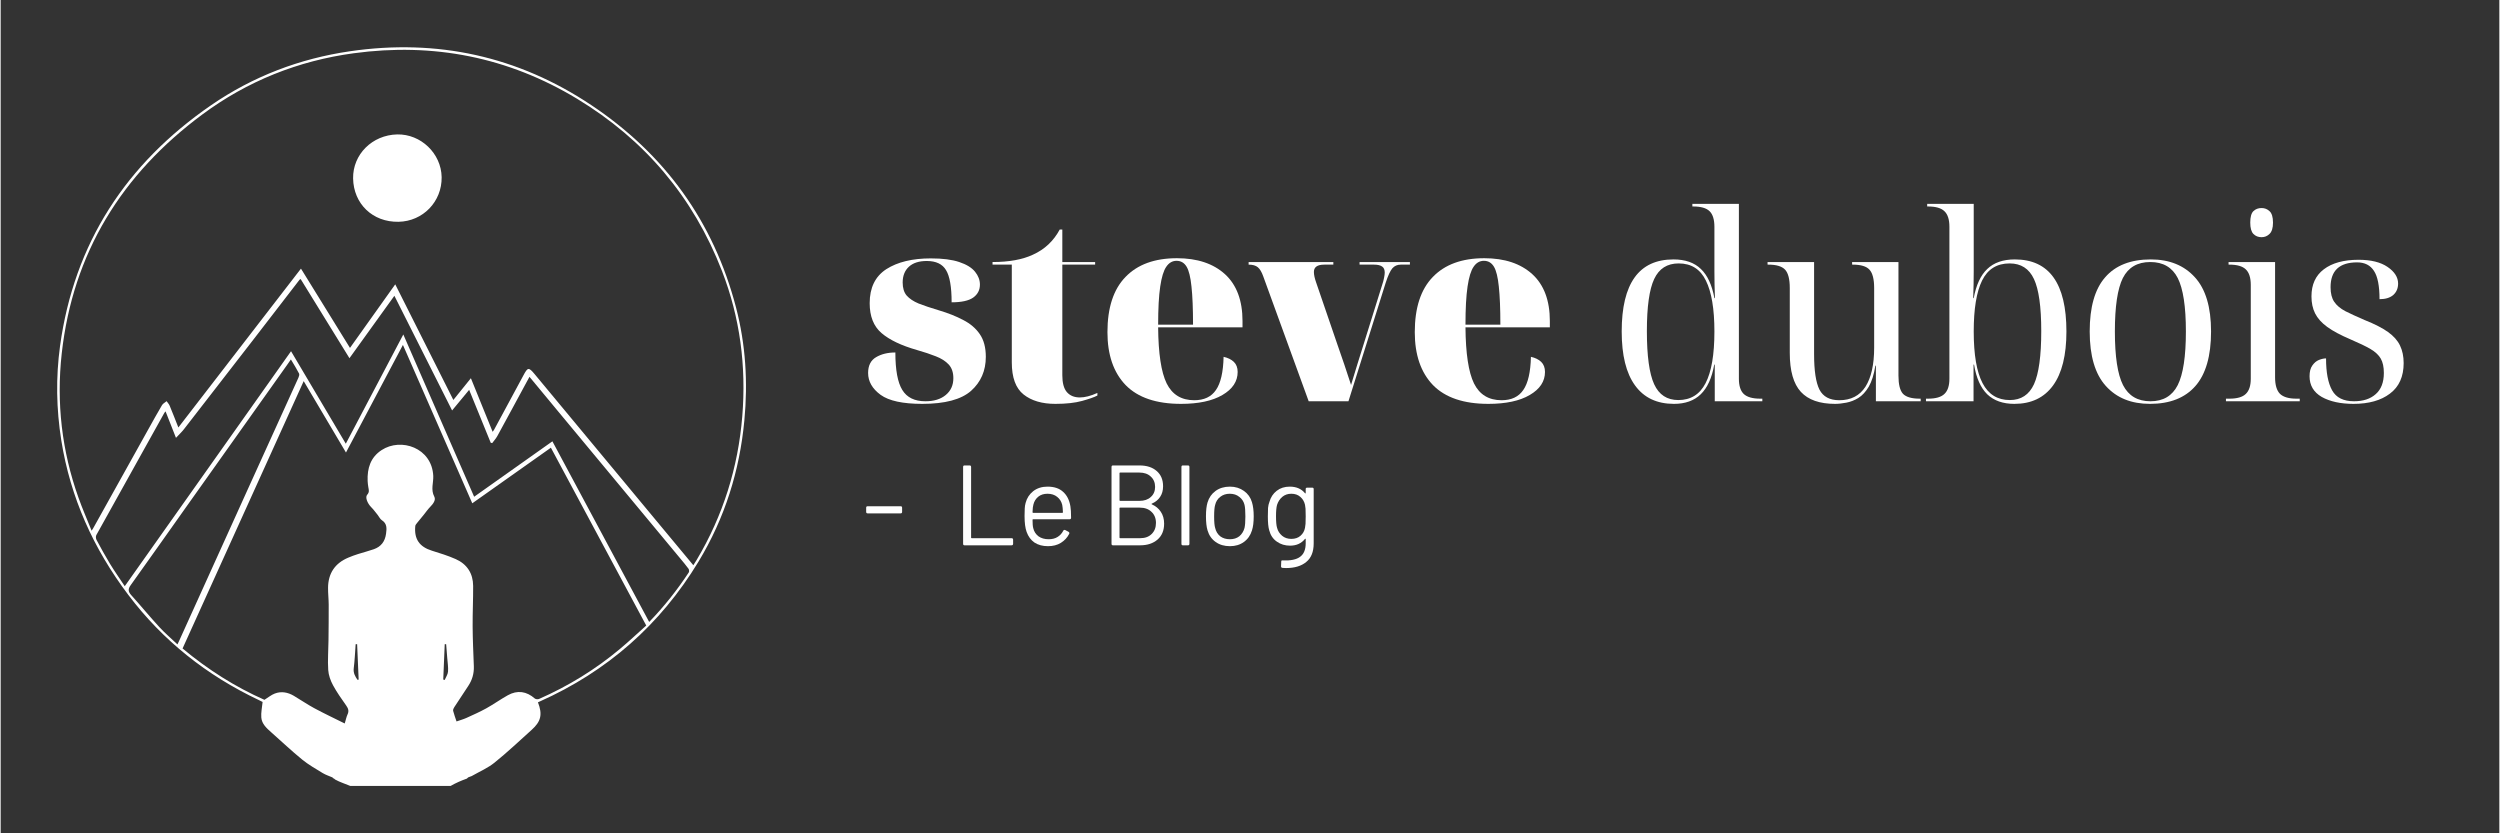 <svg xmlns="http://www.w3.org/2000/svg" xmlns:xlink="http://www.w3.org/1999/xlink" width="300" zoomAndPan="magnify" viewBox="0 0 224.88 75" height="100" preserveAspectRatio="xMidYMid meet" version="1.0"><rect x="0" y="0" width="224.88" height="75" fill="#333333" stroke="none"/><defs><g/><clipPath id="1b47524164"><path d="M 5.066 4.254 L 67.281 4.254 L 67.281 70.969 L 5.066 70.969 Z M 5.066 4.254 " clip-rule="nonzero"/></clipPath></defs><g clip-path="url(#1b47524164)"><path fill="#ffffff" d="M 66.184 27.676 C 64.164 19.945 59.773 13.867 53.141 9.449 C 46.551 5.059 39.281 3.469 31.438 4.613 C 26.906 5.273 22.707 6.875 18.938 9.469 C 11.305 14.727 6.613 21.875 5.344 31.137 C 4.957 33.973 5.008 36.812 5.457 39.641 C 6.277 44.781 8.352 49.391 11.48 53.531 C 14.602 57.668 18.555 60.789 23.23 63.004 C 23.375 63.07 23.516 63.145 23.574 63.176 C 23.523 63.688 23.422 64.137 23.457 64.574 C 23.504 65.16 23.941 65.543 24.359 65.914 C 25.285 66.734 26.18 67.582 27.137 68.363 C 27.703 68.824 28.352 69.191 28.984 69.578 C 29.266 69.746 29.586 69.848 29.891 69.98 C 29.887 69.992 29.887 70.004 29.883 70.02 C 29.965 70.043 30.047 70.094 30.105 70.16 C 30.535 70.402 31.012 70.539 31.465 70.734 L 40.496 70.734 C 40.965 70.465 41.457 70.25 41.969 70.07 C 41.98 70.051 41.996 70.031 42.012 70.02 C 42.062 69.965 42.125 69.938 42.195 69.918 L 42.191 69.918 C 42.203 69.918 42.215 69.914 42.227 69.91 C 42.238 69.906 42.246 69.898 42.258 69.895 C 42.309 69.875 42.348 69.855 42.387 69.848 C 42.418 69.832 42.445 69.816 42.473 69.801 C 43.137 69.422 43.855 69.117 44.441 68.641 C 45.598 67.711 46.676 66.688 47.781 65.695 C 48.633 64.93 48.781 64.301 48.355 63.207 C 48.422 63.176 48.469 63.156 48.512 63.137 C 54.586 60.426 59.363 56.234 62.805 50.547 C 65.172 46.633 66.508 42.375 66.934 37.824 C 67.258 34.395 67.051 31.004 66.184 27.676 Z M 15.91 57.996 C 15.348 57.461 14.785 56.984 14.285 56.441 C 13.418 55.5 12.605 54.508 11.746 53.555 C 11.457 53.234 11.457 53 11.711 52.652 C 13.352 50.363 14.969 48.059 16.602 45.762 C 19.664 41.449 22.73 37.133 25.797 32.816 C 25.898 32.68 25.992 32.535 26.121 32.352 C 26.387 32.797 26.641 33.199 26.855 33.617 C 26.906 33.711 26.848 33.883 26.797 33.996 C 25.246 37.418 23.691 40.832 22.141 44.254 C 20.105 48.746 18.07 53.242 16.035 57.738 C 16.004 57.805 15.973 57.867 15.91 57.996 Z M 32.113 61.184 C 31.902 60.871 31.723 60.57 31.777 60.141 C 31.867 59.422 31.895 58.699 31.949 57.977 C 31.992 57.977 32.039 57.977 32.082 57.977 L 32.219 61.168 C 32.184 61.172 32.148 61.176 32.113 61.184 Z M 40.262 60.449 C 40.242 60.703 40.066 60.949 39.961 61.199 C 39.918 61.188 39.875 61.176 39.832 61.16 C 39.879 60.102 39.922 59.043 39.965 57.98 C 40.008 57.98 40.051 57.98 40.094 57.98 C 40.125 58.391 40.16 58.801 40.191 59.211 C 40.223 59.621 40.293 60.039 40.262 60.449 Z M 55.738 58.402 C 53.527 60.254 51.09 61.746 48.453 62.906 C 48.348 62.949 48.152 62.934 48.074 62.867 C 47.332 62.215 46.504 62.09 45.641 62.574 C 44.984 62.941 44.367 63.383 43.707 63.75 C 43.129 64.07 42.516 64.34 41.91 64.617 C 41.641 64.738 41.348 64.816 41.027 64.93 C 40.918 64.59 40.801 64.289 40.723 63.977 C 40.699 63.875 40.766 63.734 40.828 63.641 C 41.238 63.004 41.656 62.379 42.074 61.75 C 42.434 61.211 42.609 60.621 42.586 59.969 C 42.543 58.773 42.484 57.582 42.477 56.387 C 42.469 55.168 42.531 53.949 42.523 52.73 C 42.516 51.605 41.973 50.77 40.949 50.316 C 40.262 50.012 39.539 49.789 38.824 49.566 C 37.695 49.219 37.199 48.52 37.316 47.34 C 37.324 47.246 37.41 47.152 37.473 47.07 C 37.676 46.816 37.883 46.57 38.09 46.316 C 38.277 46.086 38.445 45.836 38.652 45.625 C 38.914 45.359 39.191 45.004 39.027 44.699 C 38.691 44.066 38.961 43.449 38.934 42.832 C 38.812 40.301 36.031 39.363 34.285 40.508 C 33.281 41.164 32.984 42.152 33.027 43.285 C 33.035 43.477 33.059 43.664 33.09 43.848 C 33.133 44.09 33.203 44.289 32.988 44.527 C 32.781 44.754 33.016 45.309 33.34 45.637 C 33.559 45.855 33.738 46.109 33.934 46.348 C 34.059 46.504 34.145 46.715 34.305 46.816 C 34.785 47.129 34.75 47.555 34.684 48.039 C 34.59 48.734 34.234 49.203 33.582 49.43 C 33.121 49.594 32.645 49.711 32.18 49.859 C 31.879 49.953 31.582 50.062 31.293 50.184 C 30.086 50.688 29.473 51.602 29.465 52.91 C 29.461 53.41 29.52 53.914 29.523 54.418 C 29.527 55.496 29.516 56.578 29.504 57.656 C 29.496 58.539 29.422 59.422 29.48 60.297 C 29.508 60.766 29.688 61.258 29.914 61.676 C 30.258 62.316 30.688 62.91 31.105 63.508 C 31.285 63.766 31.363 63.992 31.219 64.297 C 31.117 64.52 31.07 64.77 30.965 65.113 C 30.016 64.641 29.102 64.211 28.211 63.73 C 27.582 63.391 26.992 62.98 26.375 62.617 C 25.84 62.305 25.258 62.195 24.672 62.418 C 24.352 62.539 24.078 62.773 23.738 62.984 C 21.113 61.824 18.66 60.273 16.371 58.363 C 19.996 50.359 23.625 42.355 27.273 34.301 C 28.551 36.461 29.797 38.562 31.078 40.727 C 32.789 37.496 34.469 34.316 36.203 31.043 C 38.297 35.824 40.359 40.543 42.445 45.297 C 44.812 43.621 47.148 41.973 49.52 40.293 C 52.375 45.621 55.223 50.93 58.102 56.297 C 57.312 57.004 56.547 57.727 55.738 58.402 Z M 61.934 51.512 C 60.887 53.098 59.715 54.586 58.367 55.977 C 55.461 50.555 52.57 45.152 49.656 39.719 C 47.297 41.391 44.973 43.035 42.613 44.707 C 40.5 39.855 38.387 35.016 36.238 30.102 C 34.5 33.406 32.797 36.641 31.062 39.934 C 29.414 37.148 27.793 34.41 26.133 31.609 C 21.137 38.672 16.172 45.688 11.168 52.758 C 10.711 52.066 10.246 51.41 9.832 50.73 C 9.406 50.031 9.016 49.312 8.629 48.594 C 8.566 48.477 8.547 48.266 8.609 48.156 C 10.645 44.484 12.688 40.82 14.734 37.152 C 14.75 37.121 14.781 37.098 14.84 37.023 C 15.148 37.809 15.445 38.566 15.777 39.406 C 16.043 39.117 16.289 38.895 16.492 38.633 C 18.613 35.902 20.73 33.168 22.848 30.43 C 24.203 28.68 25.551 26.926 26.902 25.172 C 26.914 25.152 26.941 25.148 27 25.117 C 28.445 27.465 29.895 29.812 31.391 32.238 C 32.746 30.355 34.074 28.512 35.434 26.621 C 37.164 30.062 38.879 33.465 40.629 36.941 C 41.145 36.316 41.629 35.73 42.164 35.086 C 42.82 36.695 43.461 38.273 44.105 39.848 L 44.238 39.879 C 44.395 39.668 44.578 39.469 44.703 39.238 C 45.598 37.609 46.477 35.969 47.363 34.336 C 47.43 34.215 47.496 34.098 47.594 33.914 C 48.48 34.984 49.328 36.008 50.18 37.035 C 53.844 41.449 57.512 45.863 61.176 50.277 C 61.426 50.574 61.676 50.875 61.906 51.188 C 61.961 51.266 61.98 51.438 61.934 51.512 Z M 66.746 37.449 C 66.371 42.078 65.016 46.402 62.637 50.398 C 62.547 50.547 62.453 50.695 62.34 50.871 C 61.336 49.66 60.348 48.473 59.359 47.285 C 55.59 42.742 51.82 38.199 48.047 33.66 C 47.523 33.031 47.434 33.055 47.051 33.777 C 46.176 35.418 45.289 37.051 44.402 38.688 C 44.375 38.738 44.336 38.785 44.277 38.863 C 43.629 37.266 42.992 35.699 42.32 34.039 C 41.773 34.719 41.273 35.336 40.742 35.996 C 38.996 32.52 37.266 29.082 35.512 25.59 C 34.145 27.508 32.805 29.391 31.438 31.312 C 29.965 28.934 28.516 26.586 27.027 24.176 C 23.34 28.957 19.688 33.688 15.992 38.473 C 15.719 37.781 15.473 37.145 15.211 36.516 C 15.148 36.363 15.027 36.242 14.934 36.105 C 14.793 36.223 14.609 36.316 14.52 36.465 C 14.098 37.18 13.695 37.906 13.293 38.629 C 11.637 41.605 9.98 44.582 8.32 47.555 C 8.297 47.598 8.27 47.633 8.184 47.762 C 7.77 46.73 7.355 45.781 7.008 44.805 C 5.504 40.59 5.004 36.25 5.496 31.809 C 6.5 22.75 10.91 15.672 18.152 10.301 C 22.203 7.297 26.781 5.469 31.777 4.793 C 38.938 3.82 45.676 5.141 51.871 8.887 C 57.961 12.566 62.332 17.734 64.914 24.379 C 66.547 28.59 67.109 32.961 66.746 37.449 Z M 66.746 37.449 " fill-opacity="1" fill-rule="nonzero"/></g><path fill="#ffffff" d="M 31.719 16.051 C 31.688 13.898 33.438 12.148 35.688 12.098 C 37.816 12.051 39.652 13.812 39.688 15.941 C 39.723 18.145 38.004 19.922 35.805 19.961 C 33.484 20.004 31.758 18.352 31.719 16.051 Z M 31.719 16.051 " fill-opacity="1" fill-rule="nonzero"/><g fill="#ffffff" fill-opacity="1"><g transform="translate(77.492, 36.114)"><g><path d="M 5.453 0.234 C 3.703 0.234 2.453 -0.035 1.703 -0.578 C 0.953 -1.129 0.578 -1.785 0.578 -2.547 C 0.578 -3.211 0.816 -3.688 1.297 -3.969 C 1.773 -4.25 2.352 -4.391 3.031 -4.391 C 3.031 -2.816 3.238 -1.691 3.656 -1.016 C 4.07 -0.336 4.766 0 5.734 0 C 6.504 0 7.113 -0.188 7.562 -0.562 C 8.02 -0.938 8.25 -1.441 8.25 -2.078 C 8.25 -2.598 8.109 -3.008 7.828 -3.312 C 7.547 -3.613 7.16 -3.859 6.672 -4.047 C 6.18 -4.242 5.617 -4.43 4.984 -4.609 C 3.566 -5.016 2.5 -5.523 1.781 -6.141 C 1.07 -6.754 0.719 -7.648 0.719 -8.828 C 0.719 -10.223 1.219 -11.242 2.219 -11.891 C 3.227 -12.535 4.562 -12.859 6.219 -12.859 C 7.281 -12.859 8.133 -12.75 8.781 -12.531 C 9.438 -12.312 9.91 -12.02 10.203 -11.656 C 10.492 -11.301 10.641 -10.914 10.641 -10.5 C 10.641 -10.008 10.438 -9.617 10.031 -9.328 C 9.625 -9.047 8.977 -8.906 8.094 -8.906 C 8.094 -10.289 7.926 -11.254 7.594 -11.797 C 7.27 -12.348 6.691 -12.625 5.859 -12.625 C 5.16 -12.625 4.625 -12.453 4.25 -12.109 C 3.875 -11.766 3.688 -11.289 3.688 -10.688 C 3.688 -10.195 3.805 -9.805 4.047 -9.516 C 4.297 -9.234 4.656 -8.992 5.125 -8.797 C 5.602 -8.609 6.207 -8.406 6.938 -8.188 C 7.781 -7.938 8.516 -7.645 9.141 -7.312 C 9.773 -6.988 10.27 -6.566 10.625 -6.047 C 10.988 -5.523 11.172 -4.844 11.172 -4 C 11.172 -2.75 10.727 -1.727 9.844 -0.938 C 8.957 -0.156 7.492 0.234 5.453 0.234 Z M 5.453 0.234 "/></g></g></g><g fill="#ffffff" fill-opacity="1"><g transform="translate(88.752, 36.114)"><g><path d="M 6.172 0.234 C 4.973 0.234 4.02 -0.047 3.312 -0.609 C 2.602 -1.172 2.25 -2.133 2.25 -3.5 L 2.25 -12.297 L 0.516 -12.297 L 0.516 -12.531 C 1.992 -12.531 3.203 -12.75 4.141 -13.188 C 5.203 -13.664 6.008 -14.422 6.562 -15.453 L 6.797 -15.453 L 6.797 -12.531 L 9.75 -12.531 L 9.75 -12.297 L 6.797 -12.297 L 6.797 -2.344 C 6.797 -1.656 6.93 -1.148 7.203 -0.828 C 7.484 -0.504 7.875 -0.344 8.375 -0.344 C 8.82 -0.344 9.348 -0.477 9.953 -0.75 L 9.953 -0.516 C 9.672 -0.367 9.211 -0.207 8.578 -0.031 C 7.941 0.145 7.141 0.234 6.172 0.234 Z M 6.172 0.234 "/></g></g></g><g fill="#ffffff" fill-opacity="1"><g transform="translate(98.657, 36.114)"><g><path d="M 7.578 0.234 C 5.359 0.234 3.695 -0.328 2.594 -1.453 C 1.5 -2.586 0.953 -4.176 0.953 -6.219 C 0.953 -8.414 1.492 -10.07 2.578 -11.188 C 3.66 -12.312 5.203 -12.875 7.203 -12.875 C 9.035 -12.875 10.477 -12.395 11.531 -11.438 C 12.582 -10.477 13.109 -9.07 13.109 -7.219 L 13.109 -6.656 L 5.516 -6.656 C 5.535 -4.301 5.789 -2.617 6.281 -1.609 C 6.781 -0.598 7.609 -0.094 8.766 -0.094 C 9.648 -0.094 10.301 -0.398 10.719 -1.016 C 11.145 -1.629 11.375 -2.625 11.406 -4 C 11.789 -3.914 12.098 -3.766 12.328 -3.547 C 12.555 -3.328 12.672 -3.023 12.672 -2.641 C 12.672 -1.785 12.211 -1.094 11.297 -0.562 C 10.391 -0.031 9.148 0.234 7.578 0.234 Z M 5.516 -6.891 L 8.656 -6.891 C 8.656 -8.336 8.609 -9.484 8.516 -10.328 C 8.43 -11.172 8.285 -11.766 8.078 -12.109 C 7.867 -12.461 7.566 -12.641 7.172 -12.641 C 6.797 -12.641 6.488 -12.461 6.25 -12.109 C 6.008 -11.766 5.828 -11.172 5.703 -10.328 C 5.578 -9.484 5.516 -8.336 5.516 -6.891 Z M 5.516 -6.891 "/></g></g></g><g fill="#ffffff" fill-opacity="1"><g transform="translate(112.16, 36.114)"><g><path d="M 5.562 0 L 1.469 -11.25 C 1.332 -11.633 1.172 -11.906 0.984 -12.062 C 0.797 -12.219 0.52 -12.297 0.156 -12.297 L 0.156 -12.531 L 7.781 -12.531 L 7.781 -12.297 L 6.969 -12.297 C 6.344 -12.297 6.031 -12.078 6.031 -11.641 C 6.031 -11.391 6.098 -11.07 6.234 -10.688 L 8.156 -5.078 C 8.332 -4.586 8.535 -4 8.766 -3.312 C 8.992 -2.633 9.195 -2.02 9.375 -1.469 C 9.469 -1.781 9.562 -2.086 9.656 -2.391 C 9.75 -2.703 9.844 -3.008 9.938 -3.312 L 12.172 -10.469 C 12.254 -10.707 12.312 -10.922 12.344 -11.109 C 12.383 -11.297 12.406 -11.453 12.406 -11.578 C 12.406 -11.836 12.328 -12.02 12.172 -12.125 C 12.016 -12.238 11.773 -12.297 11.453 -12.297 L 10.141 -12.297 L 10.141 -12.531 L 14.672 -12.531 L 14.672 -12.297 L 13.844 -12.297 C 13.539 -12.297 13.289 -12.188 13.094 -11.969 C 12.906 -11.75 12.707 -11.32 12.5 -10.688 L 9.141 0 Z M 5.562 0 "/></g></g></g><g fill="#ffffff" fill-opacity="1"><g transform="translate(126.317, 36.114)"><g><path d="M 7.578 0.234 C 5.359 0.234 3.695 -0.328 2.594 -1.453 C 1.5 -2.586 0.953 -4.176 0.953 -6.219 C 0.953 -8.414 1.492 -10.07 2.578 -11.188 C 3.66 -12.312 5.203 -12.875 7.203 -12.875 C 9.035 -12.875 10.477 -12.395 11.531 -11.438 C 12.582 -10.477 13.109 -9.07 13.109 -7.219 L 13.109 -6.656 L 5.516 -6.656 C 5.535 -4.301 5.789 -2.617 6.281 -1.609 C 6.781 -0.598 7.609 -0.094 8.766 -0.094 C 9.648 -0.094 10.301 -0.398 10.719 -1.016 C 11.145 -1.629 11.375 -2.625 11.406 -4 C 11.789 -3.914 12.098 -3.766 12.328 -3.547 C 12.555 -3.328 12.672 -3.023 12.672 -2.641 C 12.672 -1.785 12.211 -1.094 11.297 -0.562 C 10.391 -0.031 9.148 0.234 7.578 0.234 Z M 5.516 -6.891 L 8.656 -6.891 C 8.656 -8.336 8.609 -9.484 8.516 -10.328 C 8.43 -11.172 8.285 -11.766 8.078 -12.109 C 7.867 -12.461 7.566 -12.641 7.172 -12.641 C 6.797 -12.641 6.488 -12.461 6.25 -12.109 C 6.008 -11.766 5.828 -11.172 5.703 -10.328 C 5.578 -9.484 5.516 -8.336 5.516 -6.891 Z M 5.516 -6.891 "/></g></g></g><g fill="#ffffff" fill-opacity="1"><g transform="translate(139.819, 36.114)"><g/></g></g><g fill="#ffffff" fill-opacity="1"><g transform="translate(144.612, 36.114)"><g><path d="M 5.984 0.234 C 4.453 0.234 3.285 -0.316 2.484 -1.422 C 1.68 -2.523 1.281 -4.145 1.281 -6.281 C 1.281 -10.602 2.832 -12.766 5.938 -12.766 C 7 -12.766 7.82 -12.477 8.406 -11.906 C 9 -11.344 9.406 -10.469 9.625 -9.281 L 9.672 -9.281 C 9.641 -10.125 9.625 -10.93 9.625 -11.703 C 9.625 -12.473 9.625 -13.062 9.625 -13.469 L 9.625 -15.703 C 9.625 -16.359 9.477 -16.828 9.188 -17.109 C 8.895 -17.391 8.406 -17.531 7.719 -17.531 L 7.641 -17.531 L 7.641 -17.766 L 11.828 -17.766 L 11.828 -2.031 C 11.828 -1.395 11.973 -0.938 12.266 -0.656 C 12.566 -0.375 13.062 -0.234 13.75 -0.234 L 13.938 -0.234 L 13.938 0 L 9.656 0 L 9.656 -3.297 L 9.609 -3.297 C 9.398 -2.098 8.992 -1.207 8.391 -0.625 C 7.797 -0.051 6.992 0.234 5.984 0.234 Z M 6.375 -0.109 C 7.488 -0.109 8.305 -0.613 8.828 -1.625 C 9.359 -2.645 9.625 -4.195 9.625 -6.281 C 9.625 -8.312 9.367 -9.836 8.859 -10.859 C 8.359 -11.891 7.539 -12.406 6.406 -12.406 C 5.375 -12.406 4.641 -11.938 4.203 -11 C 3.766 -10.07 3.547 -8.508 3.547 -6.312 C 3.547 -4.082 3.766 -2.488 4.203 -1.531 C 4.641 -0.582 5.363 -0.109 6.375 -0.109 Z M 6.375 -0.109 "/></g></g></g><g fill="#ffffff" fill-opacity="1"><g transform="translate(158.489, 36.114)"><g><path d="M 6.609 0.234 C 5.223 0.234 4.195 -0.125 3.531 -0.844 C 2.863 -1.57 2.531 -2.738 2.531 -4.344 L 2.531 -10.188 C 2.531 -10.988 2.391 -11.539 2.109 -11.844 C 1.828 -12.145 1.328 -12.297 0.609 -12.297 L 0.531 -12.297 L 0.531 -12.531 L 4.719 -12.531 L 4.719 -4.234 C 4.719 -2.754 4.879 -1.691 5.203 -1.047 C 5.535 -0.41 6.129 -0.094 6.984 -0.094 C 8.035 -0.094 8.82 -0.5 9.344 -1.312 C 9.863 -2.133 10.125 -3.301 10.125 -4.812 L 10.125 -10.188 C 10.125 -10.988 9.984 -11.539 9.703 -11.844 C 9.43 -12.145 8.93 -12.297 8.203 -12.297 L 8.141 -12.297 L 8.141 -12.531 L 12.312 -12.531 L 12.312 -2.312 C 12.312 -1.52 12.445 -0.973 12.719 -0.672 C 13 -0.379 13.504 -0.234 14.234 -0.234 L 14.312 -0.234 L 14.312 0 L 10.281 0 L 10.281 -3.203 L 10.234 -3.203 C 10.109 -2.41 9.91 -1.781 9.641 -1.312 C 9.367 -0.852 9.055 -0.516 8.703 -0.297 C 8.359 -0.086 8 0.051 7.625 0.125 C 7.258 0.195 6.922 0.234 6.609 0.234 Z M 6.609 0.234 "/></g></g></g><g fill="#ffffff" fill-opacity="1"><g transform="translate(172.856, 36.114)"><g><path d="M 8.375 0.234 C 7.352 0.234 6.539 -0.051 5.938 -0.625 C 5.344 -1.207 4.945 -2.098 4.75 -3.297 L 4.703 -3.297 L 4.703 0 L 0.422 0 L 0.422 -0.234 L 0.609 -0.234 C 1.297 -0.234 1.785 -0.375 2.078 -0.656 C 2.379 -0.938 2.531 -1.395 2.531 -2.031 L 2.531 -15.703 C 2.531 -16.359 2.379 -16.828 2.078 -17.109 C 1.785 -17.391 1.297 -17.531 0.609 -17.531 L 0.531 -17.531 L 0.531 -17.766 L 4.719 -17.766 L 4.719 -13.469 C 4.719 -13.062 4.719 -12.473 4.719 -11.703 C 4.719 -10.93 4.703 -10.125 4.672 -9.281 L 4.719 -9.281 C 4.938 -10.469 5.344 -11.344 5.938 -11.906 C 6.531 -12.477 7.359 -12.766 8.422 -12.766 C 11.516 -12.766 13.062 -10.602 13.062 -6.281 C 13.062 -4.145 12.66 -2.523 11.859 -1.422 C 11.055 -0.316 9.895 0.234 8.375 0.234 Z M 7.969 -0.109 C 8.977 -0.109 9.703 -0.582 10.141 -1.531 C 10.578 -2.488 10.797 -4.082 10.797 -6.312 C 10.797 -8.508 10.578 -10.07 10.141 -11 C 9.703 -11.938 8.973 -12.406 7.953 -12.406 C 6.805 -12.406 5.977 -11.891 5.469 -10.859 C 4.969 -9.836 4.719 -8.312 4.719 -6.281 C 4.719 -4.195 4.984 -2.645 5.516 -1.625 C 6.047 -0.613 6.863 -0.109 7.969 -0.109 Z M 7.969 -0.109 "/></g></g></g><g fill="#ffffff" fill-opacity="1"><g transform="translate(186.732, 36.114)"><g><path d="M 6.703 0.234 C 5.023 0.234 3.703 -0.301 2.734 -1.375 C 1.766 -2.445 1.281 -4.082 1.281 -6.281 C 1.281 -8.469 1.742 -10.094 2.672 -11.156 C 3.598 -12.227 4.969 -12.766 6.781 -12.766 C 8.457 -12.766 9.781 -12.227 10.75 -11.156 C 11.719 -10.094 12.203 -8.469 12.203 -6.281 C 12.203 -4.082 11.734 -2.445 10.797 -1.375 C 9.859 -0.301 8.492 0.234 6.703 0.234 Z M 6.75 0 C 7.895 0 8.711 -0.484 9.203 -1.453 C 9.691 -2.422 9.938 -4.031 9.938 -6.281 C 9.938 -8.531 9.691 -10.133 9.203 -11.094 C 8.711 -12.051 7.891 -12.531 6.734 -12.531 C 5.578 -12.531 4.754 -12.051 4.266 -11.094 C 3.785 -10.133 3.547 -8.531 3.547 -6.281 C 3.547 -4.031 3.789 -2.422 4.281 -1.453 C 4.781 -0.484 5.602 0 6.75 0 Z M 6.75 0 "/></g></g></g><g fill="#ffffff" fill-opacity="1"><g transform="translate(199.744, 36.114)"><g><path d="M 3.734 -14.766 C 3.441 -14.766 3.195 -14.863 3 -15.062 C 2.812 -15.258 2.719 -15.598 2.719 -16.078 C 2.719 -16.578 2.812 -16.922 3 -17.109 C 3.195 -17.297 3.441 -17.391 3.734 -17.391 C 4.016 -17.391 4.254 -17.297 4.453 -17.109 C 4.66 -16.922 4.766 -16.578 4.766 -16.078 C 4.766 -15.598 4.66 -15.258 4.453 -15.062 C 4.254 -14.863 4.016 -14.766 3.734 -14.766 Z M 0.531 0 L 0.531 -0.234 L 0.844 -0.234 C 1.531 -0.234 2.02 -0.375 2.312 -0.656 C 2.613 -0.938 2.766 -1.395 2.766 -2.031 L 2.766 -10.469 C 2.766 -11.125 2.613 -11.594 2.312 -11.875 C 2.02 -12.156 1.531 -12.297 0.844 -12.297 L 0.766 -12.297 L 0.766 -12.531 L 4.953 -12.531 L 4.953 -2.156 C 4.953 -1.469 5.098 -0.973 5.391 -0.672 C 5.691 -0.379 6.188 -0.234 6.875 -0.234 L 7.172 -0.234 L 7.172 0 Z M 0.531 0 "/></g></g></g><g fill="#ffffff" fill-opacity="1"><g transform="translate(206.753, 36.114)"><g><path d="M 5 0.234 C 3.832 0.234 2.879 0.023 2.141 -0.391 C 1.41 -0.816 1.047 -1.438 1.047 -2.25 C 1.047 -2.664 1.129 -2.988 1.297 -3.219 C 1.461 -3.457 1.66 -3.625 1.891 -3.719 C 2.129 -3.812 2.344 -3.859 2.531 -3.859 C 2.531 -2.598 2.711 -1.641 3.078 -0.984 C 3.441 -0.328 4.098 0 5.047 0 C 5.867 0 6.52 -0.211 7 -0.641 C 7.488 -1.066 7.734 -1.703 7.734 -2.547 C 7.734 -3.086 7.641 -3.52 7.453 -3.844 C 7.266 -4.164 6.957 -4.453 6.531 -4.703 C 6.102 -4.953 5.508 -5.238 4.75 -5.562 C 3.852 -5.945 3.148 -6.32 2.641 -6.688 C 2.129 -7.062 1.766 -7.469 1.547 -7.906 C 1.328 -8.344 1.219 -8.852 1.219 -9.438 C 1.219 -10.5 1.586 -11.312 2.328 -11.875 C 3.078 -12.445 4.117 -12.734 5.453 -12.734 C 6.566 -12.734 7.438 -12.52 8.062 -12.094 C 8.695 -11.664 9.016 -11.164 9.016 -10.594 C 9.016 -10.164 8.867 -9.82 8.578 -9.562 C 8.285 -9.312 7.875 -9.188 7.344 -9.188 C 7.344 -10.383 7.176 -11.234 6.844 -11.734 C 6.52 -12.242 6.016 -12.5 5.328 -12.5 C 3.734 -12.5 2.938 -11.754 2.938 -10.266 C 2.938 -9.711 3.047 -9.273 3.266 -8.953 C 3.484 -8.629 3.816 -8.348 4.266 -8.109 C 4.723 -7.879 5.301 -7.613 6 -7.312 C 6.895 -6.957 7.598 -6.598 8.109 -6.234 C 8.617 -5.867 8.977 -5.461 9.188 -5.016 C 9.406 -4.566 9.516 -4.039 9.516 -3.438 C 9.516 -2.219 9.102 -1.301 8.281 -0.688 C 7.469 -0.07 6.375 0.234 5 0.234 Z M 5 0.234 "/></g></g></g><g fill="#ffffff" fill-opacity="1"><g transform="translate(77.489, 49.078)"><g><path d="M 0.531 -2.875 C 0.445 -2.875 0.406 -2.922 0.406 -3.016 L 0.406 -3.375 C 0.406 -3.469 0.445 -3.516 0.531 -3.516 L 3.516 -3.516 C 3.598 -3.516 3.641 -3.469 3.641 -3.375 L 3.641 -3.016 C 3.641 -2.922 3.598 -2.875 3.516 -2.875 Z M 0.531 -2.875 "/></g></g></g><g fill="#ffffff" fill-opacity="1"><g transform="translate(81.537, 49.078)"><g/></g></g><g fill="#ffffff" fill-opacity="1"><g transform="translate(83.589, 49.078)"><g/></g></g><g fill="#ffffff" fill-opacity="1"><g transform="translate(85.651, 49.078)"><g><path d="M 1.094 0 C 1.008 0 0.969 -0.047 0.969 -0.141 L 0.969 -7.047 C 0.969 -7.141 1.008 -7.188 1.094 -7.188 L 1.562 -7.188 C 1.645 -7.188 1.688 -7.141 1.688 -7.047 L 1.688 -0.688 C 1.688 -0.656 1.707 -0.641 1.75 -0.641 L 5.328 -0.641 C 5.422 -0.641 5.469 -0.594 5.469 -0.5 L 5.469 -0.141 C 5.469 -0.047 5.422 0 5.328 0 Z M 1.094 0 "/></g></g></g><g fill="#ffffff" fill-opacity="1"><g transform="translate(91.478, 49.078)"><g><path d="M 2.844 -0.547 C 3.156 -0.547 3.422 -0.613 3.641 -0.75 C 3.859 -0.883 4.031 -1.07 4.156 -1.312 C 4.164 -1.344 4.188 -1.363 4.219 -1.375 C 4.258 -1.395 4.297 -1.395 4.328 -1.375 L 4.625 -1.219 C 4.707 -1.164 4.727 -1.102 4.688 -1.031 C 4.52 -0.695 4.27 -0.426 3.938 -0.219 C 3.613 -0.02 3.227 0.078 2.781 0.078 C 2.301 0.078 1.895 -0.031 1.562 -0.25 C 1.238 -0.477 1.004 -0.797 0.859 -1.203 C 0.734 -1.547 0.672 -2.02 0.672 -2.625 C 0.672 -2.914 0.676 -3.145 0.688 -3.312 C 0.695 -3.488 0.723 -3.656 0.766 -3.812 C 0.879 -4.25 1.109 -4.602 1.453 -4.875 C 1.805 -5.145 2.234 -5.281 2.734 -5.281 C 3.336 -5.281 3.805 -5.125 4.141 -4.812 C 4.484 -4.508 4.703 -4.078 4.797 -3.516 C 4.836 -3.297 4.859 -2.953 4.859 -2.484 C 4.859 -2.391 4.812 -2.344 4.719 -2.344 L 1.438 -2.344 C 1.406 -2.344 1.391 -2.328 1.391 -2.297 C 1.391 -1.953 1.41 -1.703 1.453 -1.547 C 1.523 -1.242 1.68 -1 1.922 -0.812 C 2.172 -0.633 2.477 -0.547 2.844 -0.547 Z M 2.734 -4.641 C 2.398 -4.641 2.125 -4.551 1.906 -4.375 C 1.688 -4.195 1.539 -3.961 1.469 -3.672 C 1.426 -3.535 1.398 -3.305 1.391 -2.984 C 1.391 -2.941 1.406 -2.922 1.438 -2.922 L 4.078 -2.922 C 4.109 -2.922 4.125 -2.941 4.125 -2.984 C 4.113 -3.273 4.094 -3.492 4.062 -3.641 C 3.988 -3.941 3.836 -4.18 3.609 -4.359 C 3.379 -4.547 3.086 -4.641 2.734 -4.641 Z M 2.734 -4.641 "/></g></g></g><g fill="#ffffff" fill-opacity="1"><g transform="translate(96.957, 49.078)"><g/></g></g><g fill="#ffffff" fill-opacity="1"><g transform="translate(99.008, 49.078)"><g><path d="M 4.594 -3.75 C 4.551 -3.727 4.551 -3.707 4.594 -3.688 C 4.945 -3.531 5.219 -3.305 5.406 -3.016 C 5.602 -2.723 5.703 -2.367 5.703 -1.953 C 5.703 -1.336 5.504 -0.859 5.109 -0.516 C 4.711 -0.172 4.191 0 3.547 0 L 1.094 0 C 1.008 0 0.969 -0.047 0.969 -0.141 L 0.969 -7.047 C 0.969 -7.141 1.008 -7.188 1.094 -7.188 L 3.484 -7.188 C 4.141 -7.188 4.656 -7.02 5.031 -6.688 C 5.414 -6.363 5.609 -5.906 5.609 -5.312 C 5.609 -4.938 5.52 -4.617 5.344 -4.359 C 5.176 -4.098 4.926 -3.895 4.594 -3.75 Z M 1.75 -6.547 C 1.707 -6.547 1.688 -6.531 1.688 -6.5 L 1.688 -4.062 C 1.688 -4.02 1.707 -4 1.75 -4 L 3.484 -4 C 3.91 -4 4.25 -4.113 4.5 -4.344 C 4.758 -4.57 4.891 -4.875 4.891 -5.25 C 4.891 -5.645 4.758 -5.957 4.5 -6.188 C 4.25 -6.426 3.91 -6.547 3.484 -6.547 Z M 3.547 -0.641 C 3.984 -0.641 4.328 -0.766 4.578 -1.016 C 4.836 -1.266 4.969 -1.598 4.969 -2.016 C 4.969 -2.43 4.832 -2.766 4.562 -3.016 C 4.301 -3.266 3.953 -3.391 3.516 -3.391 L 1.75 -3.391 C 1.707 -3.391 1.688 -3.375 1.688 -3.344 L 1.688 -0.703 C 1.688 -0.66 1.707 -0.641 1.75 -0.641 Z M 3.547 -0.641 "/></g></g></g><g fill="#ffffff" fill-opacity="1"><g transform="translate(105.441, 49.078)"><g><path d="M 0.953 0 C 0.867 0 0.828 -0.047 0.828 -0.141 L 0.828 -7.047 C 0.828 -7.141 0.867 -7.188 0.953 -7.188 L 1.422 -7.188 C 1.504 -7.188 1.547 -7.141 1.547 -7.047 L 1.547 -0.141 C 1.547 -0.047 1.504 0 1.422 0 Z M 0.953 0 "/></g></g></g><g fill="#ffffff" fill-opacity="1"><g transform="translate(107.821, 49.078)"><g><path d="M 2.812 0.078 C 2.312 0.078 1.883 -0.047 1.531 -0.297 C 1.176 -0.547 0.93 -0.895 0.797 -1.344 C 0.703 -1.656 0.656 -2.078 0.656 -2.609 C 0.656 -3.129 0.703 -3.547 0.797 -3.859 C 0.93 -4.297 1.172 -4.641 1.516 -4.891 C 1.867 -5.148 2.301 -5.281 2.812 -5.281 C 3.301 -5.281 3.723 -5.148 4.078 -4.891 C 4.43 -4.641 4.672 -4.301 4.797 -3.875 C 4.898 -3.539 4.953 -3.117 4.953 -2.609 C 4.953 -2.078 4.898 -1.656 4.797 -1.344 C 4.66 -0.895 4.414 -0.547 4.062 -0.297 C 3.719 -0.047 3.301 0.078 2.812 0.078 Z M 2.812 -0.547 C 3.145 -0.547 3.426 -0.633 3.656 -0.812 C 3.883 -1 4.039 -1.25 4.125 -1.562 C 4.176 -1.781 4.203 -2.125 4.203 -2.594 C 4.203 -3.094 4.176 -3.441 4.125 -3.641 C 4.051 -3.941 3.895 -4.18 3.656 -4.359 C 3.426 -4.547 3.141 -4.641 2.797 -4.641 C 2.461 -4.641 2.176 -4.547 1.938 -4.359 C 1.707 -4.18 1.555 -3.941 1.484 -3.641 C 1.422 -3.441 1.391 -3.094 1.391 -2.594 C 1.391 -2.102 1.422 -1.758 1.484 -1.562 C 1.555 -1.25 1.707 -1 1.938 -0.812 C 2.176 -0.633 2.469 -0.547 2.812 -0.547 Z M 2.812 -0.547 "/></g></g></g><g fill="#ffffff" fill-opacity="1"><g transform="translate(113.422, 49.078)"><g><path d="M 4.031 -5.062 C 4.031 -5.145 4.07 -5.188 4.156 -5.188 L 4.625 -5.188 C 4.707 -5.188 4.75 -5.145 4.75 -5.062 L 4.75 -0.172 C 4.75 0.586 4.523 1.145 4.078 1.5 C 3.641 1.863 3.035 2.047 2.266 2.047 C 2.117 2.047 2.008 2.039 1.938 2.031 C 1.852 2.02 1.812 1.973 1.812 1.891 L 1.828 1.484 C 1.828 1.379 1.867 1.336 1.953 1.359 C 2.68 1.391 3.207 1.281 3.531 1.031 C 3.863 0.789 4.031 0.383 4.031 -0.188 L 4.031 -0.547 C 4.031 -0.566 4.02 -0.582 4 -0.594 C 3.988 -0.602 3.977 -0.598 3.969 -0.578 C 3.645 -0.172 3.195 0.031 2.625 0.031 C 2.176 0.031 1.781 -0.086 1.438 -0.328 C 1.094 -0.566 0.863 -0.906 0.75 -1.344 C 0.664 -1.625 0.625 -2.039 0.625 -2.594 C 0.625 -2.895 0.629 -3.148 0.641 -3.359 C 0.66 -3.566 0.703 -3.75 0.766 -3.906 C 0.879 -4.32 1.098 -4.656 1.422 -4.906 C 1.742 -5.156 2.133 -5.281 2.594 -5.281 C 3.188 -5.281 3.645 -5.082 3.969 -4.688 C 3.977 -4.664 3.988 -4.66 4 -4.672 C 4.02 -4.68 4.031 -4.695 4.031 -4.719 Z M 3.969 -1.578 C 3.988 -1.672 4.004 -1.789 4.016 -1.938 C 4.023 -2.094 4.031 -2.316 4.031 -2.609 C 4.031 -2.953 4.023 -3.18 4.016 -3.297 C 4.004 -3.422 3.988 -3.535 3.969 -3.641 C 3.906 -3.93 3.766 -4.172 3.547 -4.359 C 3.336 -4.547 3.066 -4.641 2.734 -4.641 C 2.422 -4.641 2.148 -4.547 1.922 -4.359 C 1.703 -4.172 1.547 -3.93 1.453 -3.641 C 1.391 -3.422 1.359 -3.082 1.359 -2.625 C 1.359 -2.125 1.391 -1.773 1.453 -1.578 C 1.523 -1.297 1.676 -1.055 1.906 -0.859 C 2.133 -0.672 2.41 -0.578 2.734 -0.578 C 3.078 -0.578 3.352 -0.672 3.562 -0.859 C 3.781 -1.047 3.914 -1.285 3.969 -1.578 Z M 3.969 -1.578 "/></g></g></g></svg>